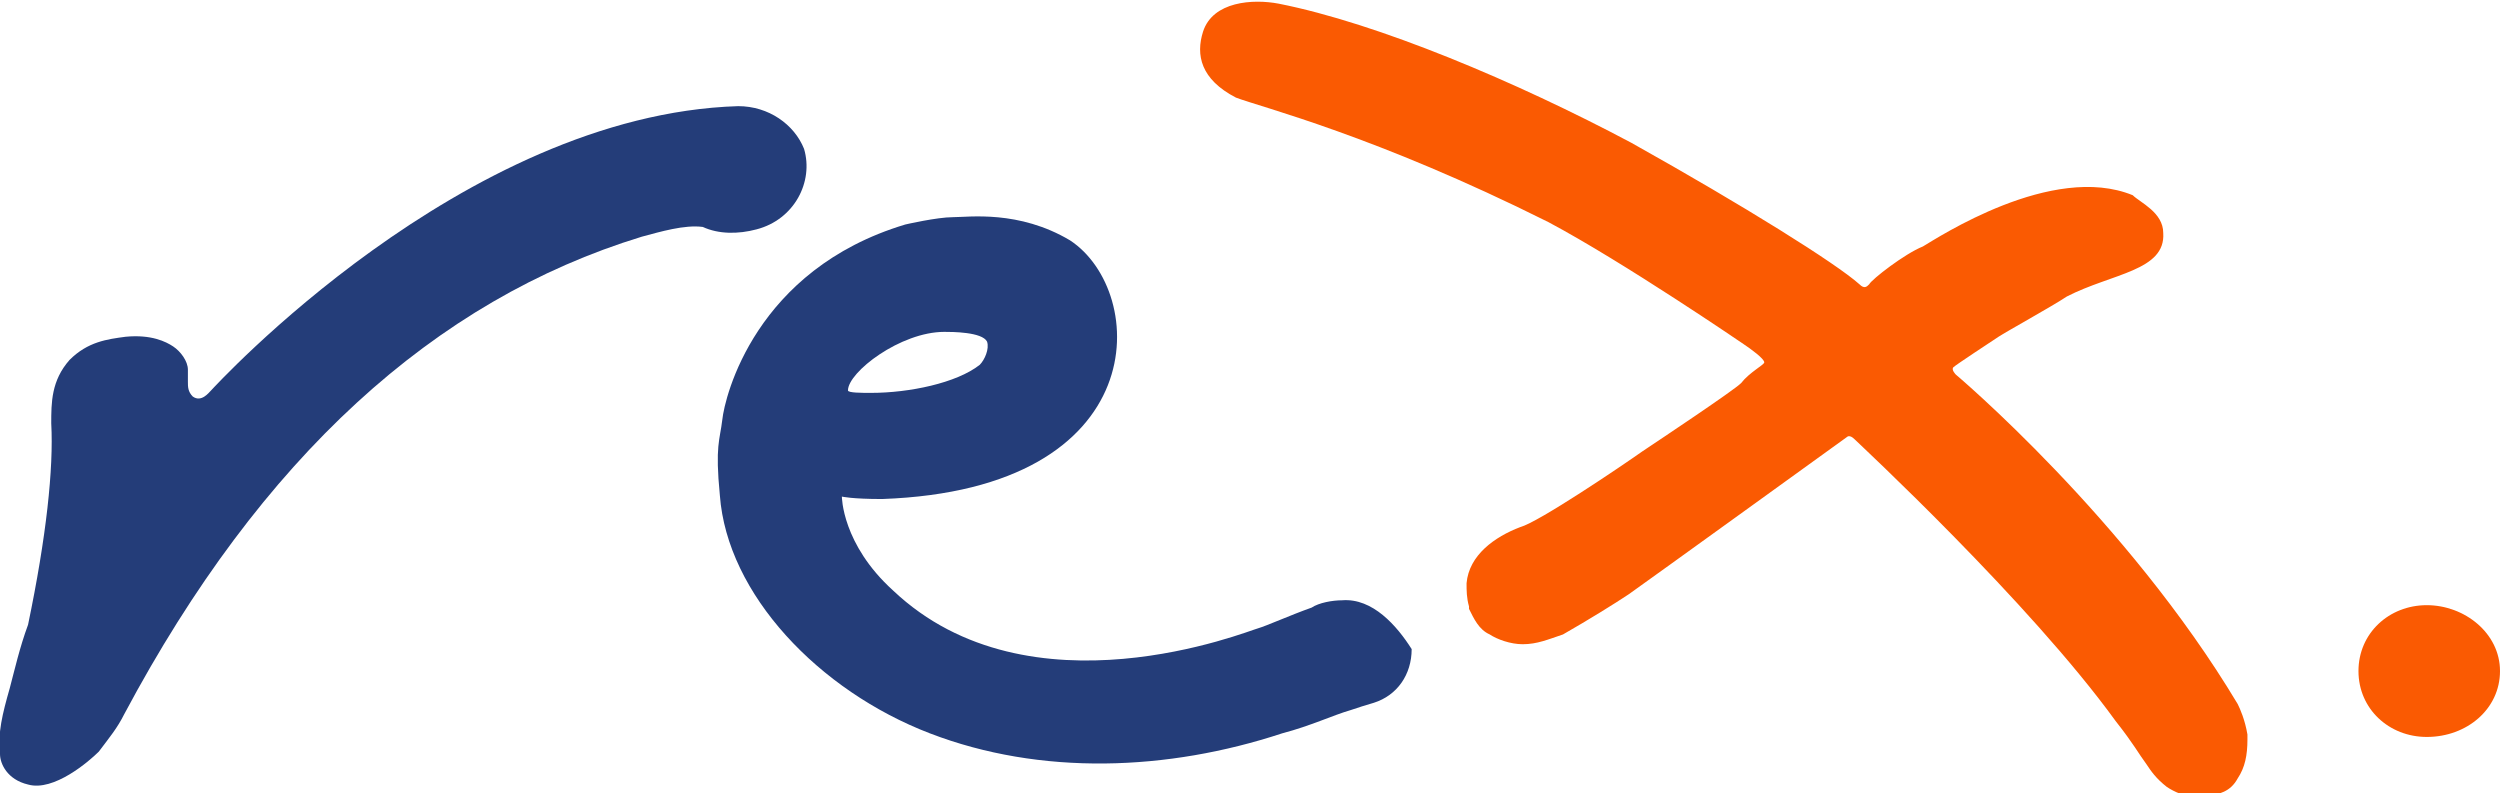 <svg version="1.1" id="Layer_1" xmlns:x="ns_extend;" xmlns:i="ns_ai;" xmlns:graph="ns_graphs;" xmlns="http://www.w3.org/2000/svg" xmlns:xlink="http://www.w3.org/1999/xlink" x="0px" y="0px" viewBox="0 0 204.9 65" style="enable-background:new 0 0 204.9 65;" xml:space="preserve">
 <style type="text/css">
  .st0{fill:#FA5A02;}
	.st1{fill:#243D79;}
 </style>
 <g>
  <path id="_x2E__1_" class="st0" d="M204.9,55c0,3.1-2.7,5.4-6,5.4c-3.1,0-5.6-2.3-5.6-5.4c0-3.1,2.5-5.4,5.6-5.4
		S204.9,51.9,204.9,55">
  </path>
  <path id="x_1_" class="st0" d="M184.2,60.6L184.2,60.6c0-0.2,0-0.2,0-0.4l0,0c-0.2-1.2-0.6-2.1-0.8-2.5c-9.1-15.2-23.1-27-23.1-27
		s-0.4-0.4-0.2-0.6c0.2-0.2,3.1-2.1,3.7-2.5s4.4-2.5,5.6-3.3c3.7-1.9,8.1-2.1,7.9-5.2c0-1.7-1.9-2.5-2.5-3.1
		c-6.6-2.7-16,3.5-17.2,4.2c-1.5,0.6-4.2,2.7-4.4,3.1c-0.2,0.2-0.4,0.4-0.8,0c-1.9-1.7-9.4-6.4-18.7-11.6c-9.4-5-20.8-9.8-28.9-11.4
		c-2.1-0.4-5.4-0.2-6.2,2.3c-0.6,1.9-0.2,3.9,2.7,5.4c2.1,0.8,11.4,3.1,25.6,10.2c6.2,3.3,16,10,16,10c0.6,0.4,1.7,1.2,1.7,1.5
		c0,0.2-1.2,0.8-1.9,1.7c-0.6,0.6-6.6,4.6-8.1,5.6c-1.7,1.2-8.5,5.8-10,6.2c-2.1,0.8-4.2,2.3-4.4,4.6c0,0.6,0,1.2,0.2,1.9l0,0v0.2
		c0.4,0.8,0.8,1.7,1.7,2.1c0.6,0.4,1.7,0.8,2.7,0.8c1.2,0,2.1-0.4,3.3-0.8c2.1-1.2,4.2-2.5,5.4-3.3c1.7-1.2,17.9-12.9,17.9-12.9
		s0.2-0.2,0.6,0.2s14.3,13.3,21.4,23.1c1.5,1.9,1.9,2.7,2.5,3.5c0.4,0.6,0.8,1.2,1.7,1.9c0.6,0.4,1.5,0.8,2.3,0.8c0.2,0,0.6,0,0.8,0
		c1.2-0.2,2.1-0.4,2.7-1.5C184,62.9,184.2,61.9,184.2,60.6">
  </path>
  <path id="e_1_" class="st1" d="M110,49.2c-0.8,0-1.9,0.2-2.5,0.6c-1.7,0.6-3.7,1.5-4.4,1.7c-0.8,0.2-18.7,7.5-29.9-3.1
		C69,44.6,69,40.7,69,40.7s0.8,0.2,3.3,0.2c22.4-0.8,21.8-17,15.4-21.2c-4.2-2.5-8.3-1.9-9.6-1.9s-3.9,0.6-3.9,0.6
		c-12.3,3.7-14.8,14.1-15,16c-0.2,1.7-0.6,2.1-0.2,6.2c0.6,8.1,8.1,16,17.2,19.5c9.1,3.5,19.5,3.1,28.9,0c2.3-0.6,4.2-1.5,5.6-1.9
		l0,0c0.6-0.2,1.2-0.4,1.9-0.6c1.9-0.6,3.1-2.3,3.1-4.4C114.5,51.3,112.5,49,110,49.2 M77.4,27.2c0.6,0,3.1,0,3.5,0.8
		c0.2,0.6-0.2,1.5-0.6,1.9c-1.9,1.5-5.8,2.3-8.9,2.3c-0.8,0-1.9,0-1.9-0.2C69.5,30.5,73.8,27.2,77.4,27.2">
  </path>
  <path id="r_1_" class="st1" d="M17.3,32c0.2-0.2,20.6-22.6,43.2-23.3c2.5,0,4.6,1.5,5.4,3.5c0.8,2.7-0.8,5.8-3.9,6.6
		c-1.5,0.4-3.1,0.4-4.4-0.2l0,0l0,0c-1.5-0.2-3.5,0.4-5,0.8c-17,5.2-31.2,18.1-42.4,39.1c-0.6,1.2-1.2,1.9-2.1,3.1
		c-0.8,0.8-3.7,3.3-5.8,2.7c-1.7-0.4-2.3-1.7-2.3-2.5c-0.2-1.7,0.2-3.3,0.8-5.4c0.4-1.5,0.8-3.3,1.5-5.2C3.8,44,4.4,38.4,4.2,34.7
		c0-1.7,0-3.5,1.5-5.2c1.5-1.5,3.1-1.7,4.6-1.9c2.1-0.2,3.3,0.4,3.9,0.8c0.6,0.4,1.2,1.2,1.2,1.9v0.2c0,0.2,0,0.6,0,0.8
		c0,0.4,0,0.8,0.4,1.2C16.5,33,17.1,32.2,17.3,32">
  </path>
 </g>
</svg>